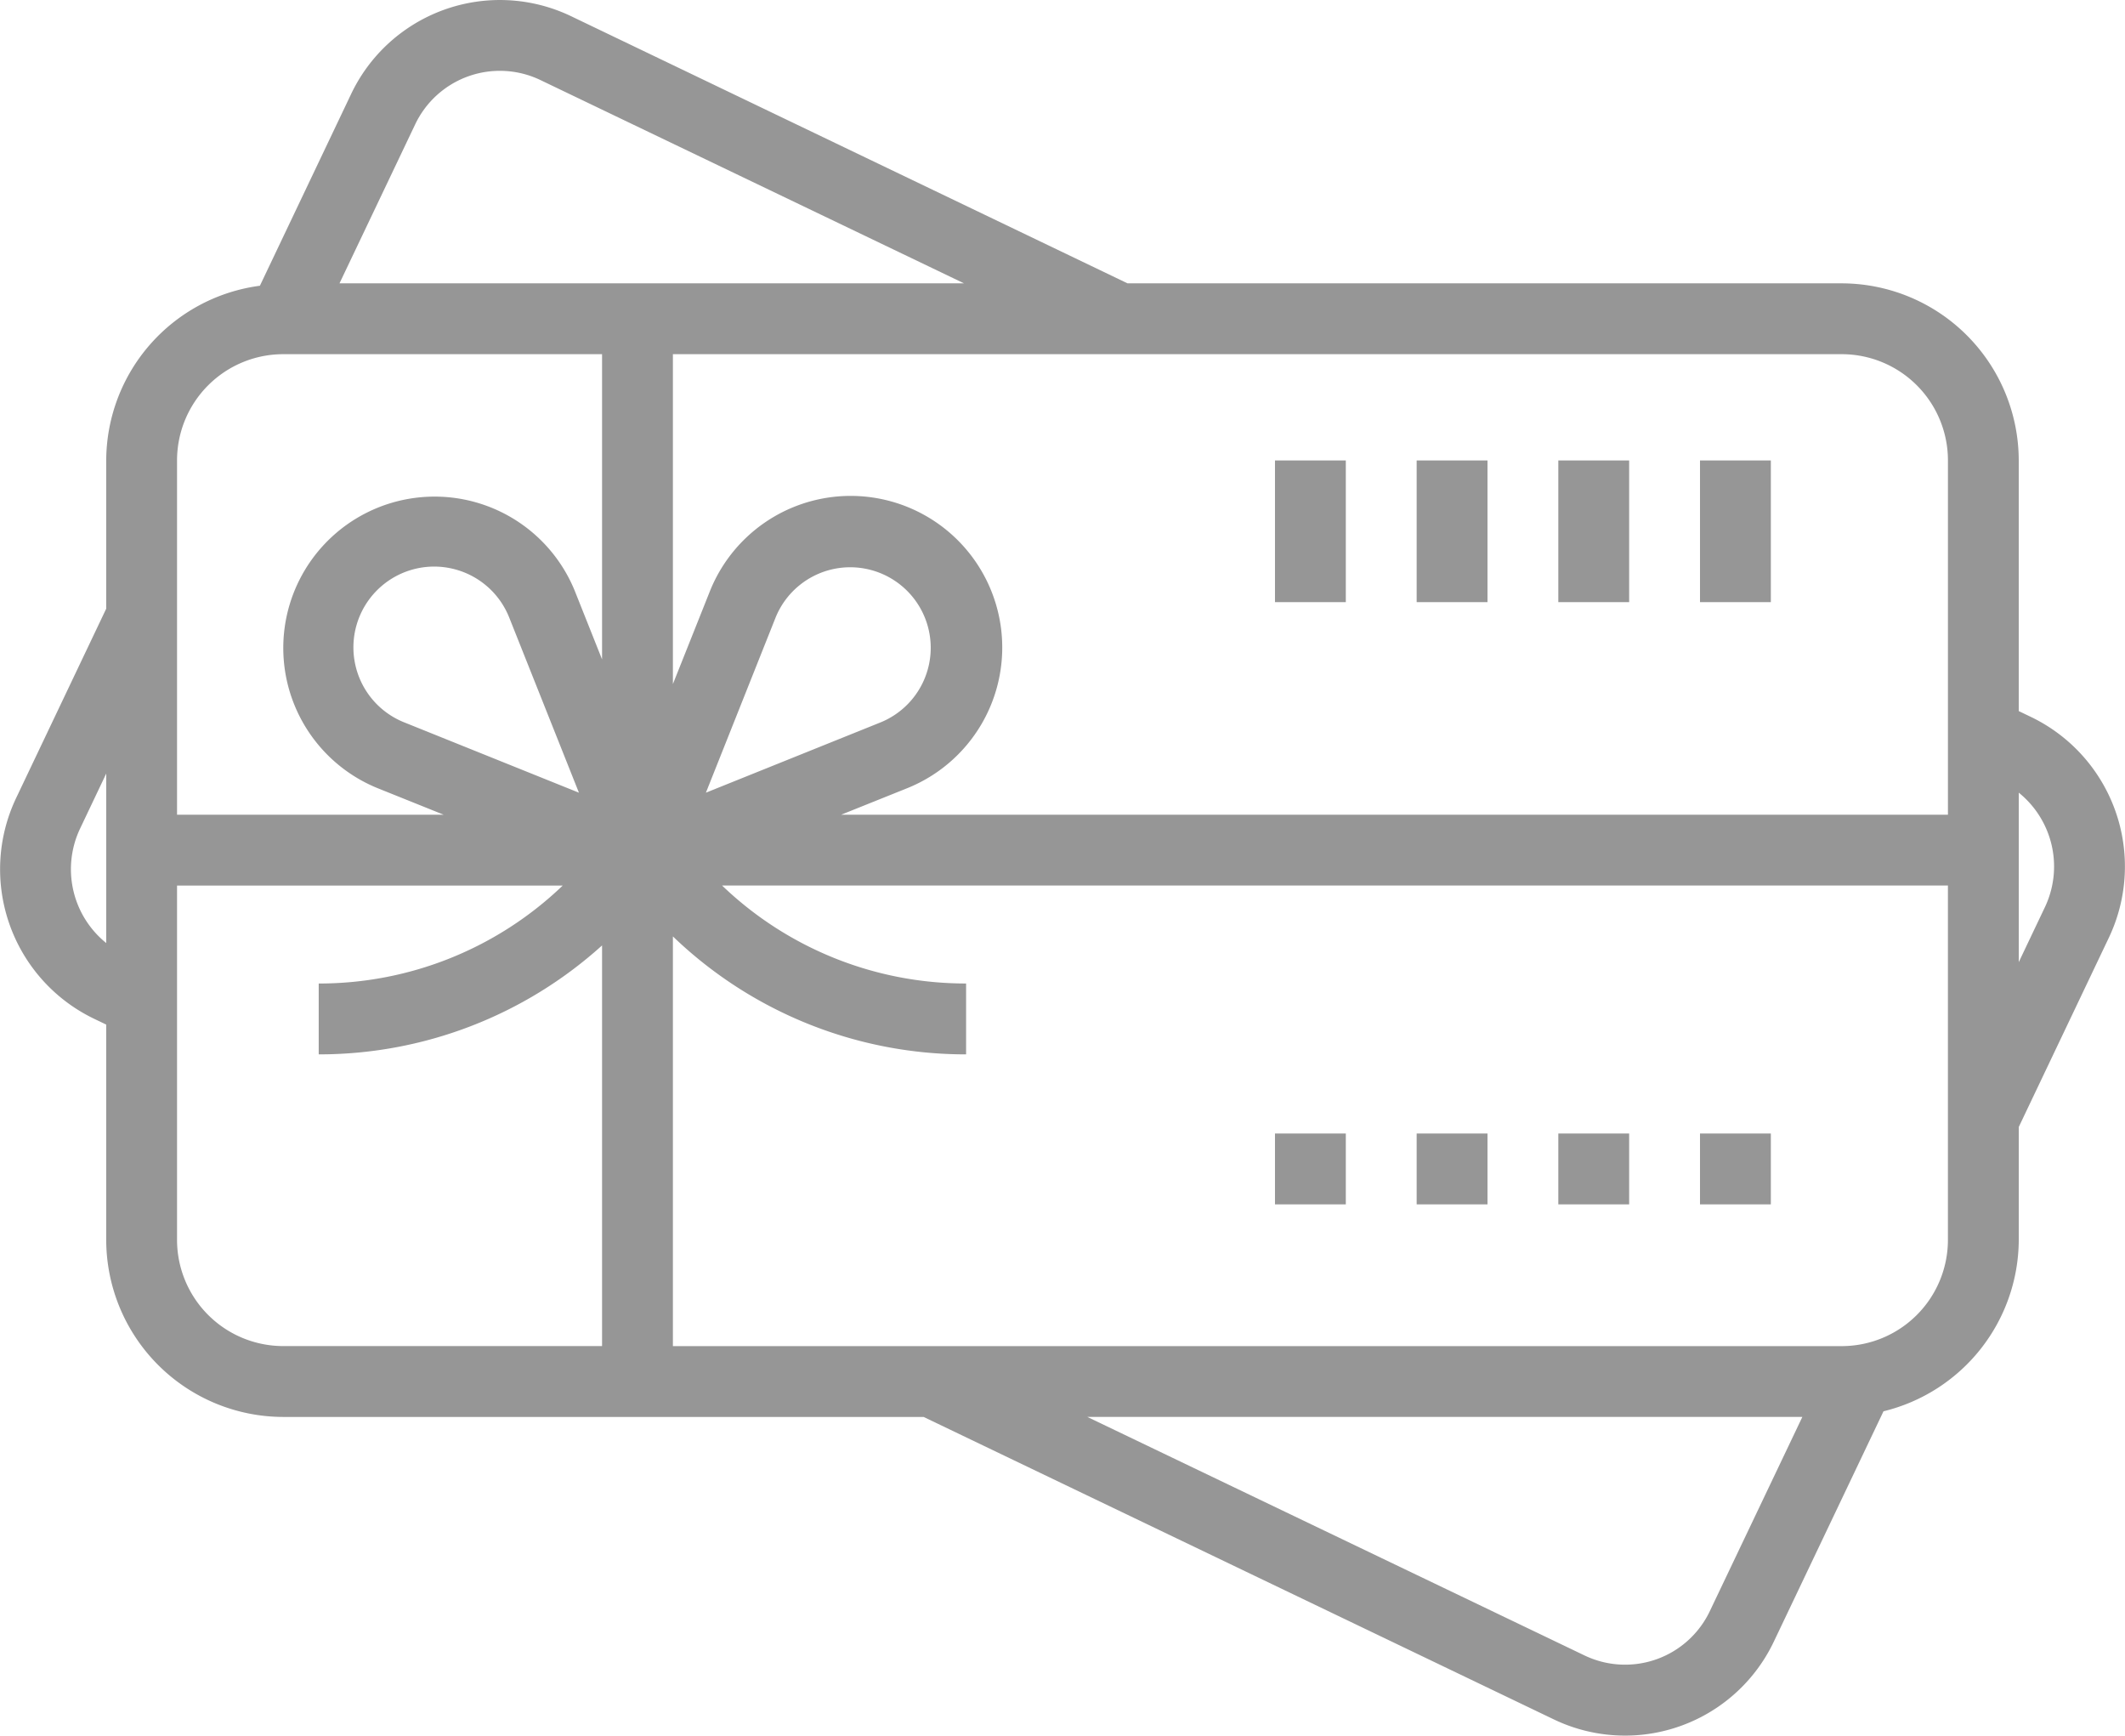 <svg xmlns="http://www.w3.org/2000/svg" width="106.31" height="86.817" viewBox="0 0 106.31 86.817">
  <g id="tarjeta-de-regalo" transform="translate(0.008 -0.484)">
    <path id="Trazado_556" data-name="Trazado 556" d="M383.984,104.473h3.544v7.087h-3.544Zm0,0" transform="translate(-298.944 -80.957)" fill="#969696"/>
    <path id="Trazado_557" data-name="Trazado 557" d="M351.984,104.473h3.544v7.087h-3.544Zm0,0" transform="translate(-274.032 -80.957)" fill="#969696"/>
    <path id="Trazado_558" data-name="Trazado 558" d="M319.984,104.473h3.544v7.087h-3.544Zm0,0" transform="translate(-249.119 -80.957)" fill="#969696"/>
    <path id="Trazado_559" data-name="Trazado 559" d="M287.984,104.473h3.544v7.087h-3.544Zm0,0" transform="translate(-224.207 -80.957)" fill="#969696"/>
    <path id="Trazado_560" data-name="Trazado 560" d="M383.984,256.473h3.544v3.544h-3.544Zm0,0" transform="translate(-298.944 -199.291)" fill="#969696"/>
    <path id="Trazado_561" data-name="Trazado 561" d="M351.984,256.473h3.544v3.544h-3.544Zm0,0" transform="translate(-274.032 -199.291)" fill="#969696"/>
    <path id="Trazado_562" data-name="Trazado 562" d="M319.984,256.473h3.544v3.544h-3.544Zm0,0" transform="translate(-249.119 -199.291)" fill="#969696"/>
    <path id="Trazado_563" data-name="Trazado 563" d="M287.984,256.473h3.544v3.544h-3.544Zm0,0" transform="translate(-224.207 -199.291)" fill="#969696"/>
    <path id="Trazado_564" data-name="Trazado 564" d="M5.306,51.733V62.5a8.87,8.87,0,0,0,8.859,8.859H46.2L77.736,86.492a8.241,8.241,0,0,0,11-3.9L94.22,71.076a8.858,8.858,0,0,0,6.767-8.579V56.856l4.509-9.472a8.3,8.3,0,0,0-3.884-11.032l-.626-.3V23.516a8.87,8.87,0,0,0-8.859-8.859H56.4L28.56,1.293a8.241,8.241,0,0,0-11.005,3.9l-4.561,9.584a8.844,8.844,0,0,0-7.688,8.741v7.412L.8,40.4A8.3,8.3,0,0,0,4.68,51.433Zm95.681-11.6a4.743,4.743,0,0,1,1.308,5.728l-1.308,2.749ZM85.537,81.061a4.693,4.693,0,0,1-6.271,2.229L54.387,71.357H90.161ZM97.443,62.5a5.316,5.316,0,0,1-5.316,5.316H33.656V47.323a21.119,21.119,0,0,0,14.668,5.9V49.678a17.6,17.6,0,0,1-12.207-4.9H97.443ZM35.307,40.134l3.487-8.762a4.028,4.028,0,1,1,5.227,5.255ZM92.128,18.2a5.316,5.316,0,0,1,5.316,5.316V41.235H42.076l3.268-1.312a7.584,7.584,0,1,0-9.838-9.864L33.656,34.7V18.2ZM20.757,6.717a4.691,4.691,0,0,1,6.271-2.229l21.19,10.168H16.977ZM8.849,23.516A5.316,5.316,0,0,1,14.165,18.2H30.112V33.467l-1.357-3.408a7.571,7.571,0,1,0-9.835,9.864l3.265,1.312H8.849ZM28.955,40.134l-8.714-3.507a4.04,4.04,0,1,1,5.223-5.262ZM8.849,44.779H28.144a17.6,17.6,0,0,1-12.207,4.9v3.544a21.108,21.108,0,0,0,14.175-5.449v20.04H14.165A5.316,5.316,0,0,1,8.849,62.5ZM4,41.926l1.307-2.75v8.479A4.742,4.742,0,0,1,4,41.926Zm0,0" transform="translate(0 0)" fill="#969696"/>
  </g>
</svg>
